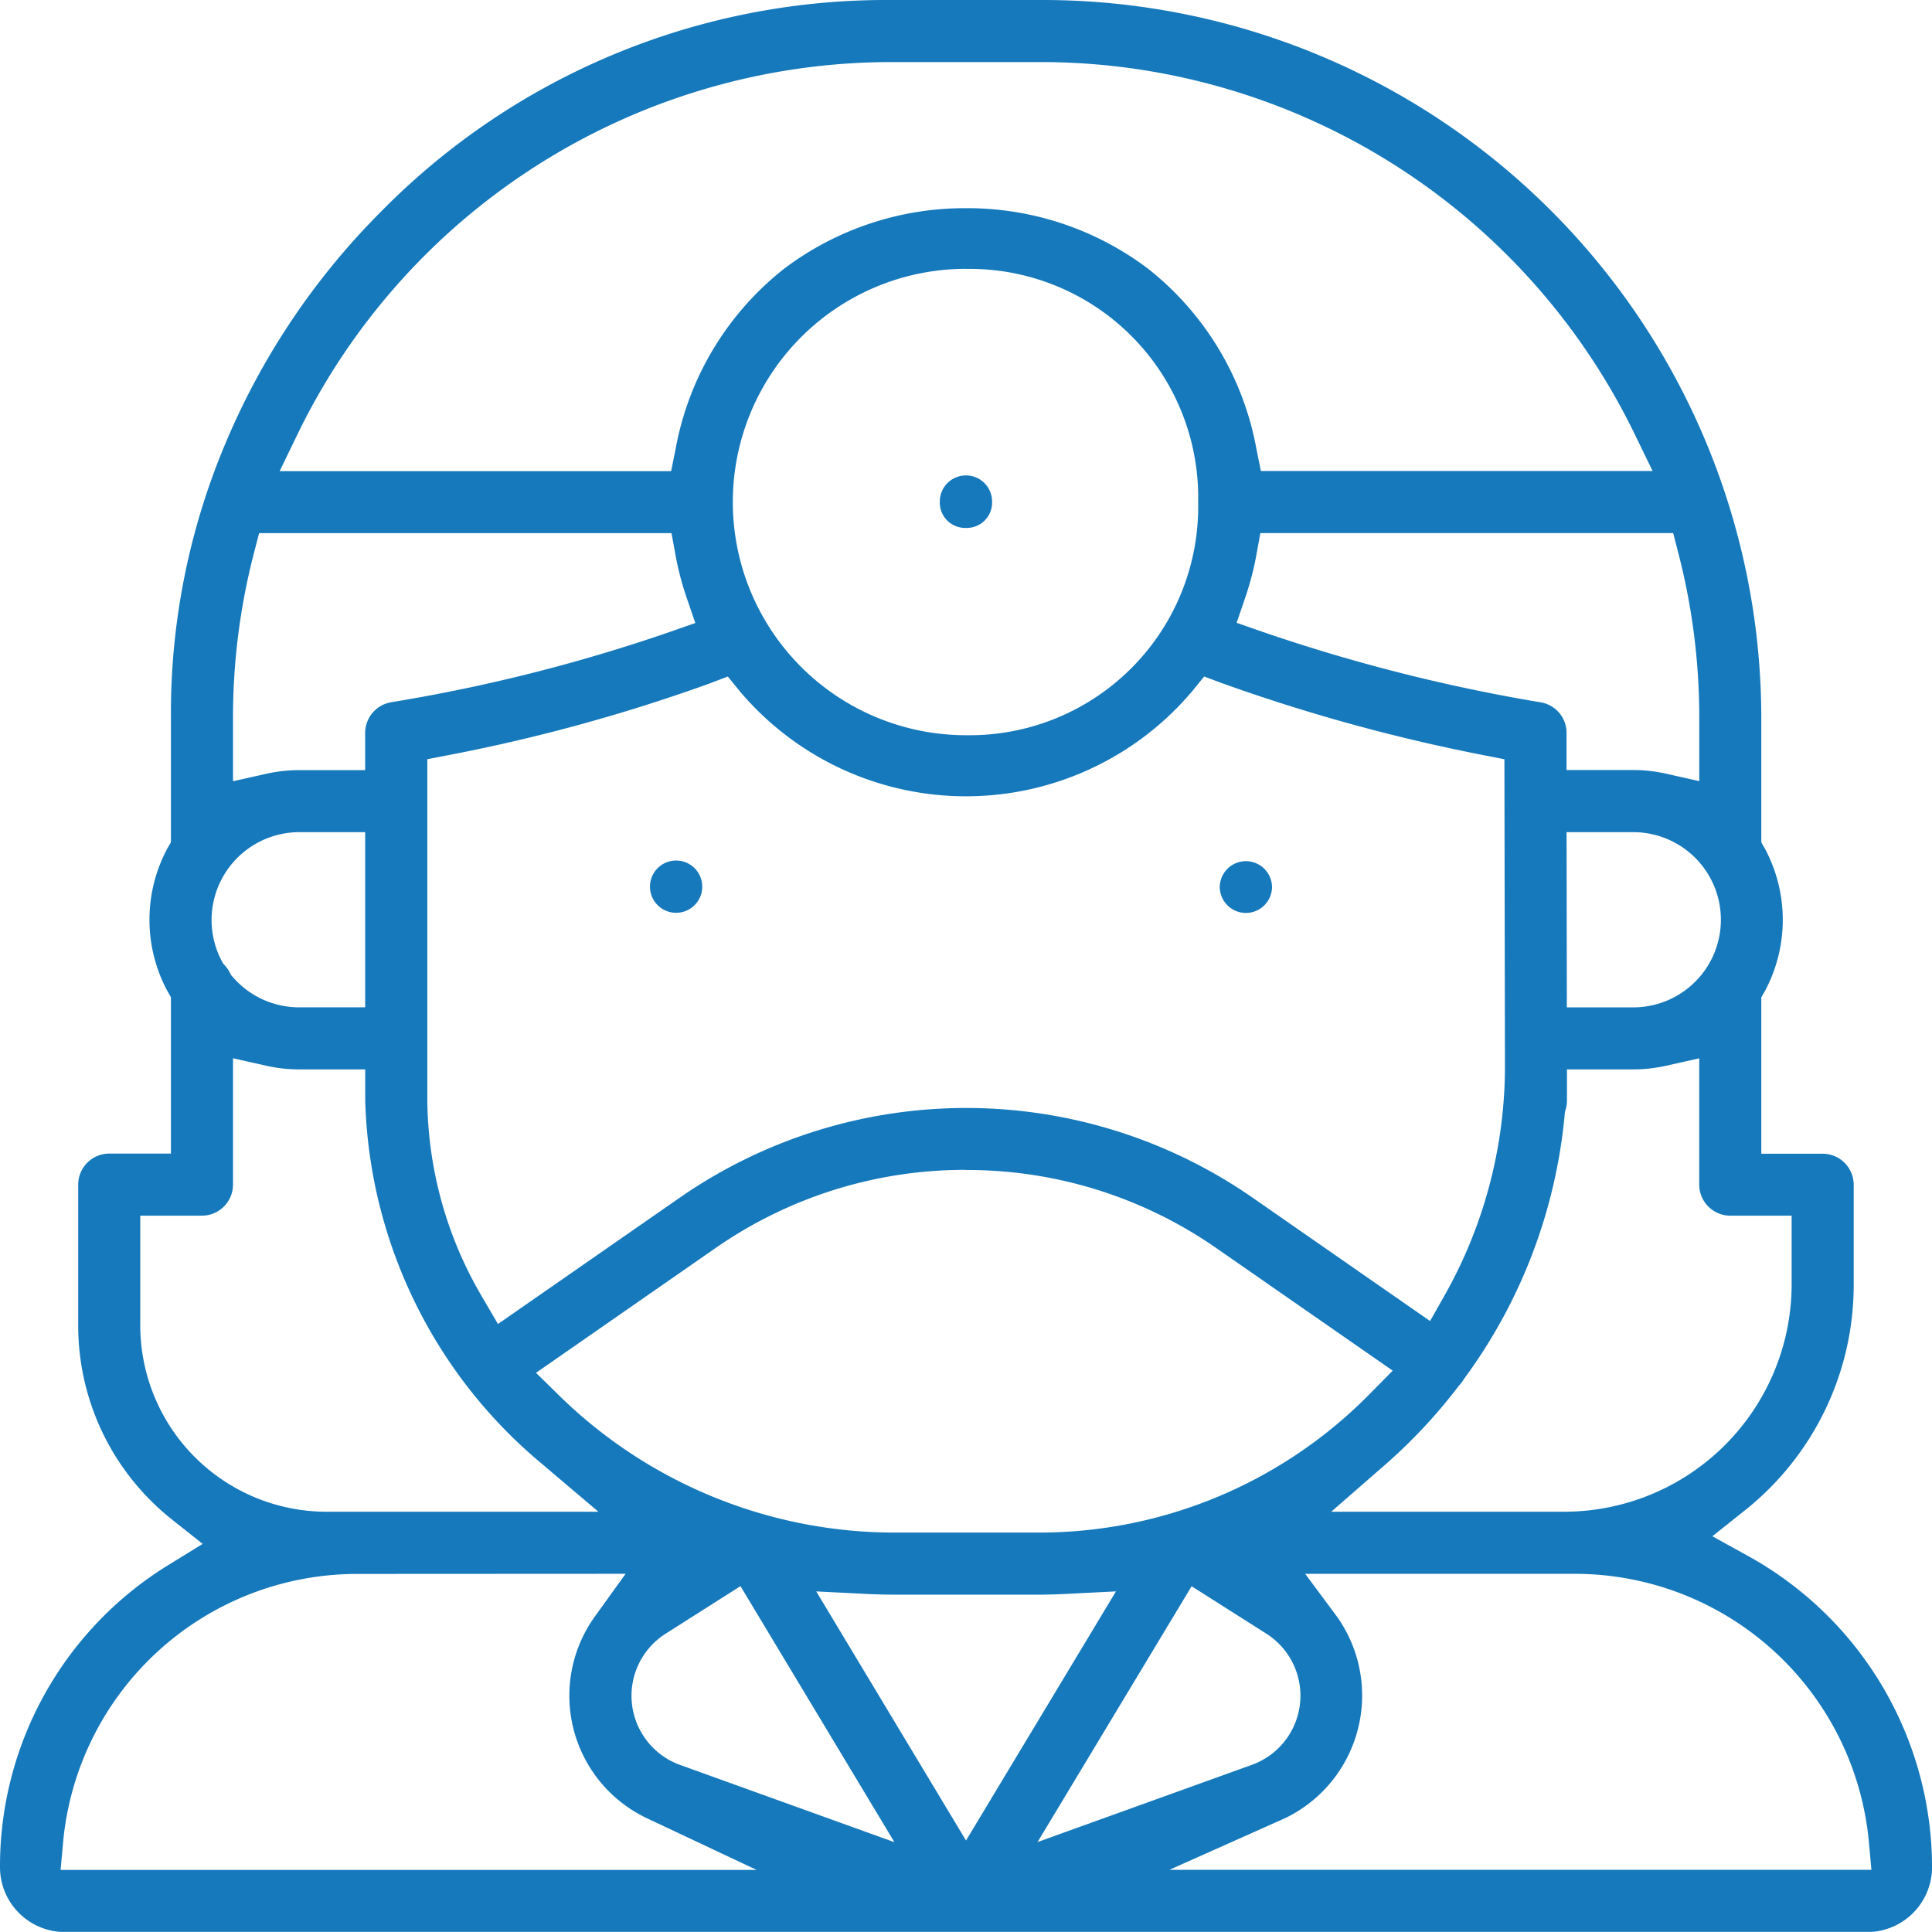 <svg id="Groupe_23790" data-name="Groupe 23790" xmlns="http://www.w3.org/2000/svg"
                                width="56.999" height="56.995" viewBox="0 0 56.999 56.995">
                                <g id="Groupe_23802" data-name="Groupe 23802">
                                    <path id="Tracé_36533" data-name="Tracé 36533"
                                        d="M127.257,169.05a.771.771,0,1,1,0-1.542.771.771,0,0,1,0,1.542"
                                        transform="translate(-107.31 -142.12)" fill="#1579bc" />
                                    <path id="Tracé_36534" data-name="Tracé 36534"
                                        d="M238.206,169.1a.772.772,0,0,1-.771-.756.771.771,0,1,1,1.542,0,.772.772,0,0,1-.771.756"
                                        transform="translate(-201.449 -142.166)" fill="#1579bc" />
                                    <path id="Tracé_36535" data-name="Tracé 36535"
                                        d="M183.712,94.176a.748.748,0,0,1-.771-.778.771.771,0,0,1,1.542,0A.748.748,0,0,1,183.712,94.176Z"
                                        transform="translate(-155.214 -78.601)" fill="#1579bc" />
                                    <path id="Tracé_36536" data-name="Tracé 36536"
                                        d="M1.912,57A1.914,1.914,0,0,1,0,55.083a10.43,10.43,0,0,1,5.006-8.934l.973-.6-.894-.711A7.3,7.3,0,0,1,2.307,39.1V34.949a.917.917,0,0,1,.916-.915H5.043V29.42l-.107-.186a4.452,4.452,0,0,1,0-4.2l.107-.186V21.174a20.471,20.471,0,0,1,1.631-8.146,21.353,21.353,0,0,1,4.549-6.766A20.894,20.894,0,0,1,26.126,0h4.663A21.2,21.2,0,0,1,51.963,21.174v3.678l.107.186a4.452,4.452,0,0,1,0,4.2l-.107.186v4.614h1.81a.917.917,0,0,1,.916.915v2.943a8.5,8.5,0,0,1-3.231,6.68l-.939.748,1.05.58A10.5,10.5,0,0,1,57,55.083,1.914,1.914,0,0,1,55.087,57Zm37.547-9.285a4.019,4.019,0,0,1-1.535,5.921L34.5,55.165H55.212l-.08-.874a8.714,8.714,0,0,0-8.617-7.859H38.506Zm-28.975-1.28a8.714,8.714,0,0,0-8.617,7.859l-.08.874H22.324l-3.239-1.526A4,4,0,0,1,17.544,47.7l.913-1.269ZM19.635,48.2a2.169,2.169,0,0,0,.429,3.87l6.324,2.279-4.542-7.554ZM30.61,54.346l6.322-2.278a2.168,2.168,0,0,0,.429-3.87l-2.205-1.4ZM28.5,54.3l4.424-7.35-1.5.076c-.264.013-.532.02-.8.02H26.381c-.261,0-.53-.007-.8-.02l-1.5-.075Zm0-19.786a12.869,12.869,0,0,0-7.38,2.3l-5.307,3.688.692.678a14.142,14.142,0,0,0,9.805,4.035h4.31a13.676,13.676,0,0,0,9.8-4.1l.669-.677-5.21-3.62a12.867,12.867,0,0,0-7.379-2.3m14.643,6.242a.961.961,0,0,1-.074.09l-.024.026-.021.028A15.774,15.774,0,0,1,40.881,43.2l-1.607,1.4H46.15a6.715,6.715,0,0,0,6.708-6.707V35.865h-1.81a.916.916,0,0,1-.916-.915V31.223l-.977.219a4.428,4.428,0,0,1-.969.108H46.229l0,.922a.91.91,0,0,1-.038.26l-.022.075-.007.078a15.543,15.543,0,0,1-2.955,7.776l-.018.025ZM4.138,39.1a5.5,5.5,0,0,0,5.5,5.5h8.017l-1.667-1.413a14.469,14.469,0,0,1-5.213-10.71v-.927H8.82a4.411,4.411,0,0,1-.969-.109l-.977-.219V34.95a.917.917,0,0,1-.916.915H4.138Zm16.8-18.937a51.049,51.049,0,0,1-7.681,2.11l-.65.125V32.474a11.628,11.628,0,0,0,1.647,5.84l.437.748,5.389-3.745a14.815,14.815,0,0,1,16.842-.005l5.269,3.662.433-.765A13.761,13.761,0,0,0,44.4,31.565L44.384,22.4l-.646-.127a52.9,52.9,0,0,1-7.676-2.114l-.536-.2-.361.443a8.734,8.734,0,0,1-13.332,0l-.361-.443ZM8.788,24.551a2.592,2.592,0,0,0-2.251,3.792l.044.08.061.068a.913.913,0,0,1,.131.189l.045.088.066.074a2.585,2.585,0,0,0,1.937.877h1.953V24.551H8.788ZM46.226,29.72h1.96a2.584,2.584,0,0,0,0-5.169H46.218ZM37.064,16.383a8.63,8.63,0,0,1-.323,1.238l-.257.753.751.262a51.253,51.253,0,0,0,8.2,2.082.911.911,0,0,1,.782.9l0,1.1h1.971a4.426,4.426,0,0,1,.968.108l.977.22V21.174a19.334,19.334,0,0,0-.615-4.847l-.155-.6H37.184ZM7.489,16.327a19.348,19.348,0,0,0-.615,4.847v1.875l.977-.219a4.426,4.426,0,0,1,.969-.109h1.953v-1.1a.92.92,0,0,1,.785-.906,49.791,49.791,0,0,0,8.206-2.072l.75-.263-.258-.752a8.649,8.649,0,0,1-.325-1.243l-.12-.657H7.645ZM28.5,7.931a6.88,6.88,0,1,0,0,13.76h.033a6.744,6.744,0,0,0,6.816-6.879,6.744,6.744,0,0,0-6.816-6.879Zm0-1.789a8.84,8.84,0,0,1,5.354,1.773,8.77,8.77,0,0,1,3.215,5.338l.13.642H48.756l-.56-1.152A19.481,19.481,0,0,0,30.788,1.831h-4.57A19.481,19.481,0,0,0,8.81,12.744L8.25,13.9H19.8l.13-.642a8.766,8.766,0,0,1,3.214-5.338A8.842,8.842,0,0,1,28.5,6.142"
                                        fill="#1579bc" />
                                </g>
                            </svg>